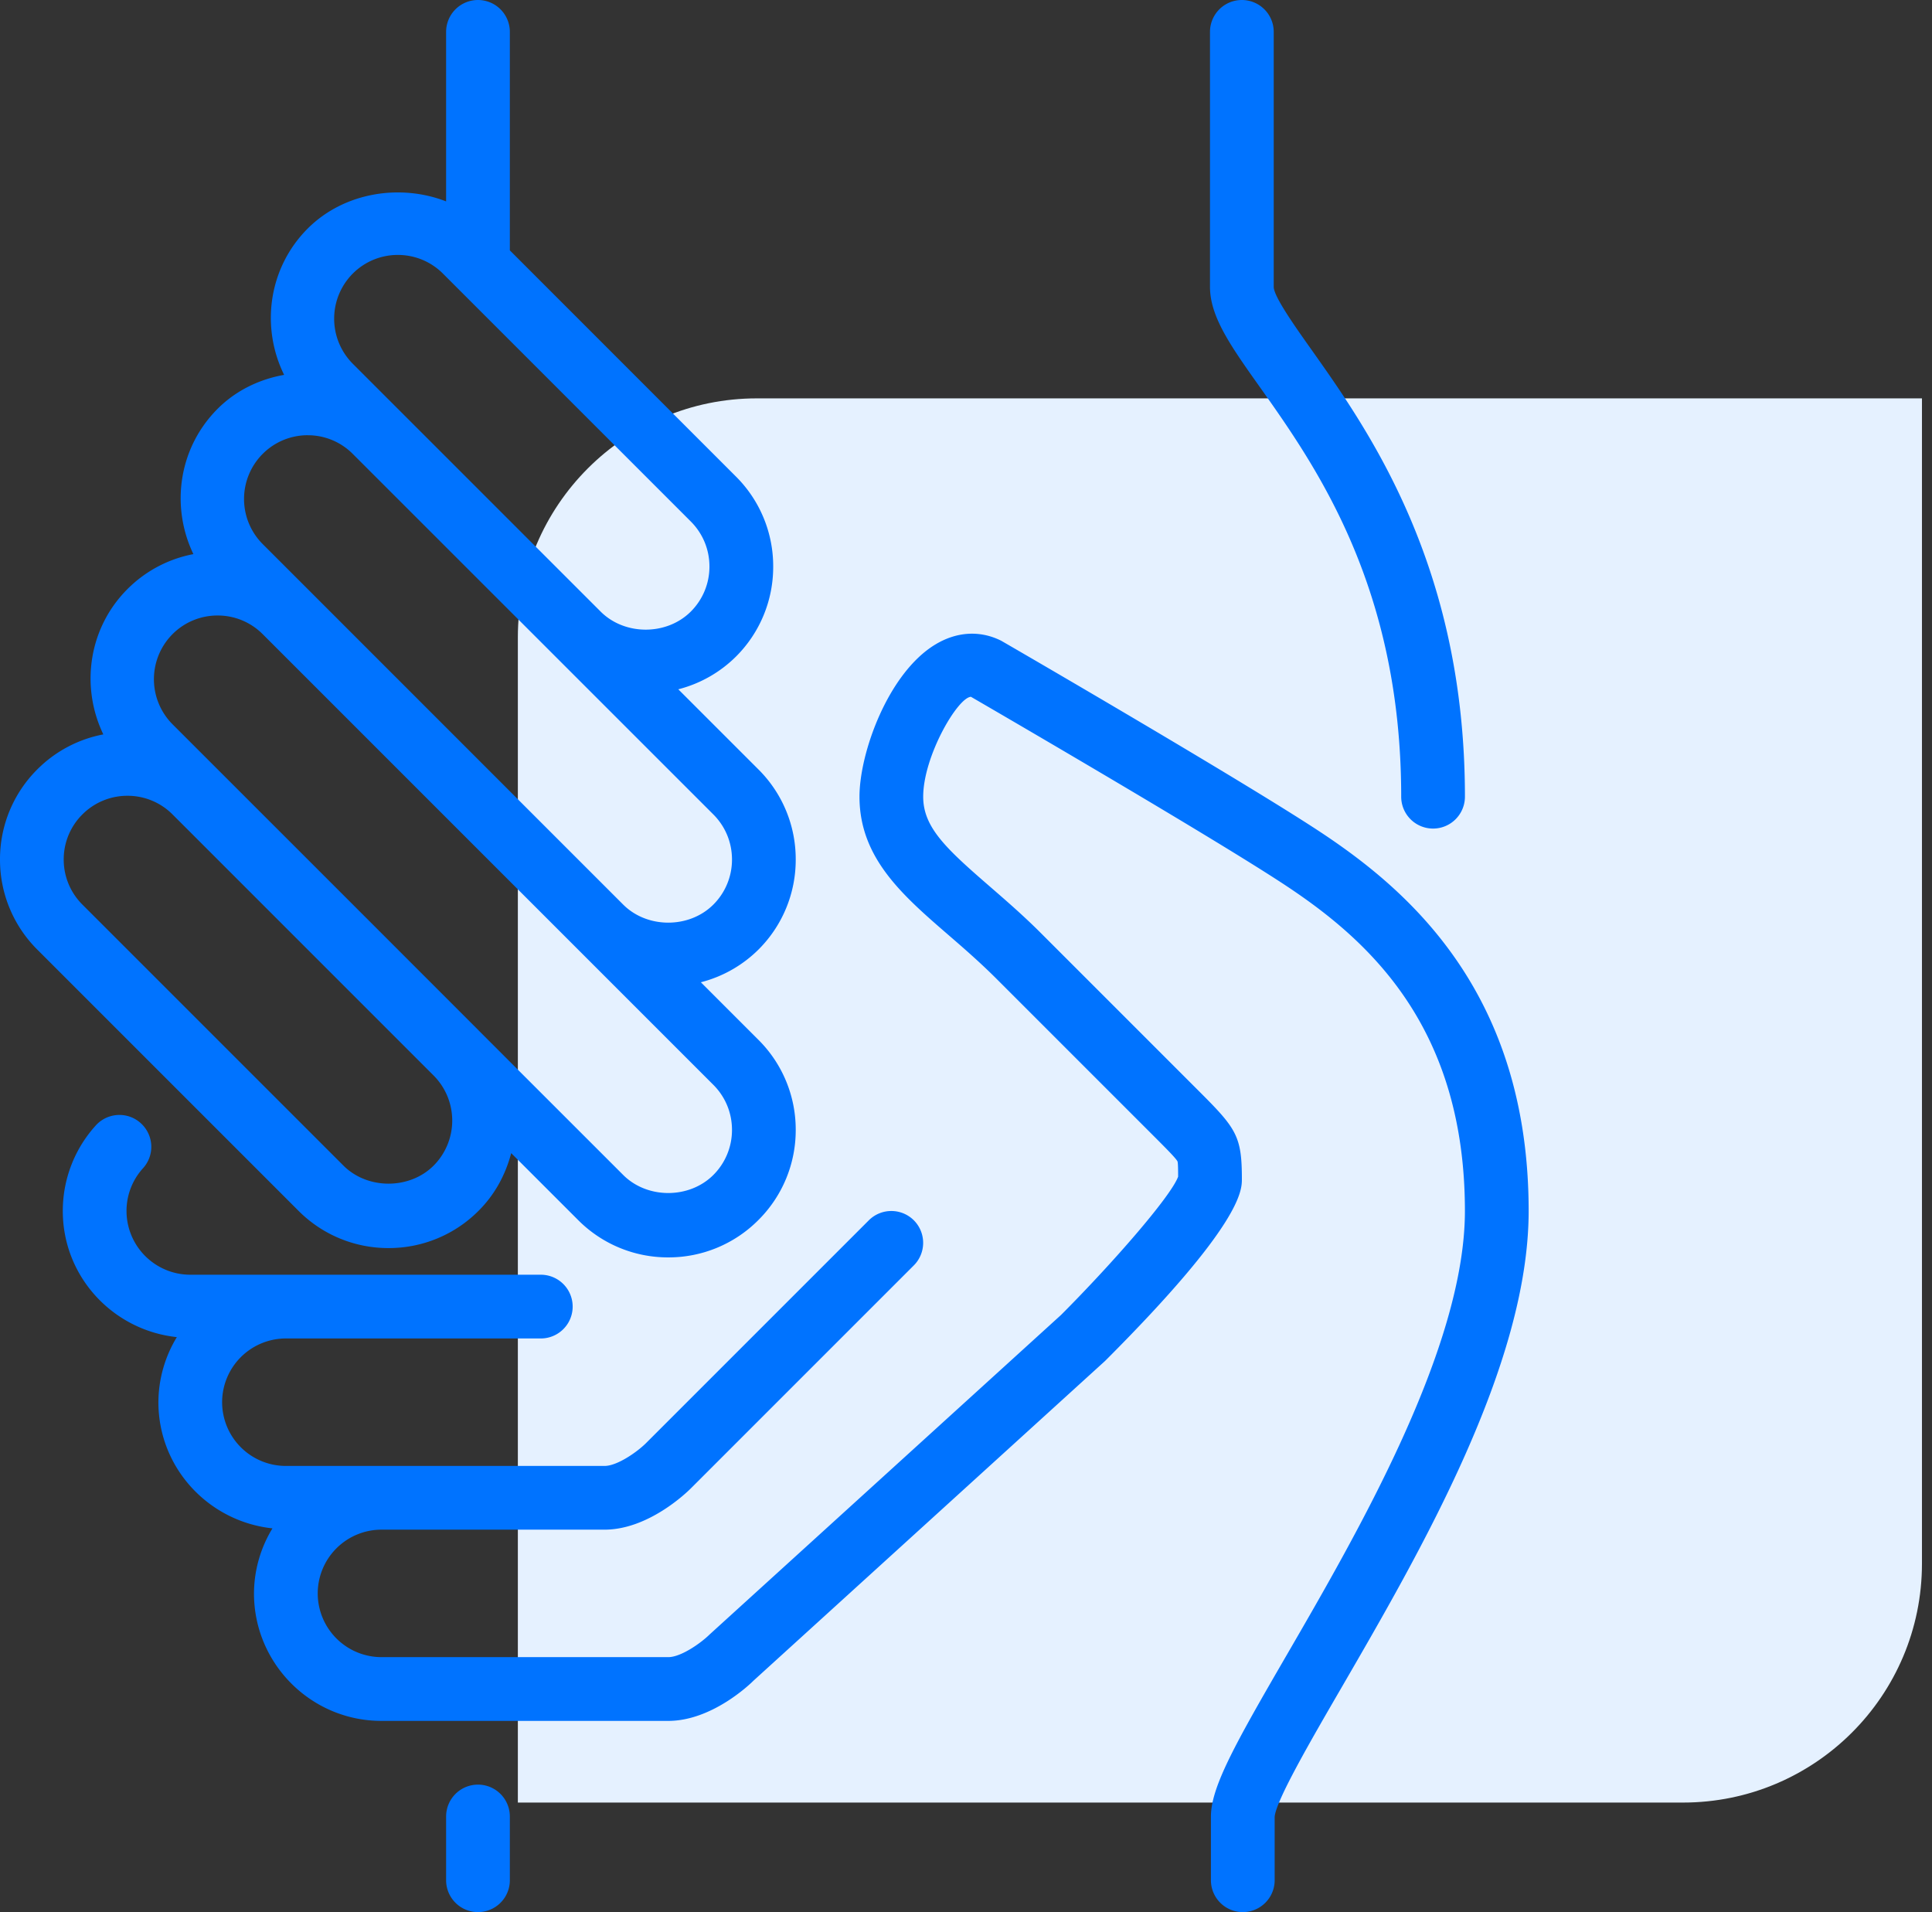 <svg xmlns="http://www.w3.org/2000/svg" width="97" height="96" fill="none" viewBox="0 0 97 96">
  <rect x="0" y="0" width="97" height="96" fill="#333333" stroke="none"/>
  <g clip-path="url(#a)">
    <path fill="#E5F1FF" d="M26 32c0-6.628 5.372-12 12-12h58.496v58.497c0 6.627-5.372 12-11.999 12H26V31.998 32Z"/>
    <path fill="#0073FF" d="M23.998 89.596a1.601 1.601 0 0 1 1.6 1.6v3.2a1.6 1.6 0 1 1-3.2 0v-3.2a1.6 1.6 0 0 1 1.6-1.6Zm22.927-57.217c1.085-.672 2.272-.746 3.34-.212.589.337 12.407 7.191 16.17 9.7 4.427 2.952 10.314 8.124 10.314 18.93 0 7.729-5.436 17.1-9.404 23.942-1.54 2.653-3.283 5.66-3.348 6.474v3.183a1.6 1.6 0 0 1-3.2 0v-3.2c0-1.48 1.227-3.662 3.78-8.063 3.572-6.16 8.972-15.47 8.972-22.336 0-9.168-4.75-13.51-8.887-16.268-3.68-2.453-15.78-9.469-15.915-9.547-.675.045-2.396 2.996-2.396 5.016 0 1.539 1.144 2.601 3.336 4.5.794.69 1.697 1.468 2.594 2.368l8 8c1.808 1.808 2.07 2.208 2.07 4.331 0 .56 0 2.263-6.87 9.13L37.828 84.38c-.158.159-2.078 2.017-4.276 2.017h-14.4c-3.53 0-6.4-2.87-6.4-6.4a6.324 6.324 0 0 1 .927-3.266c-3.21-.344-5.726-3.034-5.726-6.334a6.325 6.325 0 0 1 .926-3.267c-3.209-.342-5.726-3.033-5.726-6.332a6.383 6.383 0 0 1 1.632-4.269 1.602 1.602 0 0 1 1.735-.466 1.607 1.607 0 0 1 1.075 1.44 1.6 1.6 0 0 1-.428 1.162 3.19 3.19 0 0 0-.815 2.132 3.204 3.204 0 0 0 3.2 3.2h17.6a1.6 1.6 0 0 1 0 3.2h-12.8a3.204 3.204 0 0 0-3.2 3.2 3.203 3.203 0 0 0 3.2 3.2h16c.625 0 1.608-.678 2.073-1.136L43.62 61.266a1.6 1.6 0 0 1 2.262 0 1.602 1.602 0 0 1 0 2.261l-11.2 11.2c-.214.213-2.134 2.069-4.33 2.069h-11.2a3.203 3.203 0 0 0-3.2 3.2 3.204 3.204 0 0 0 3.2 3.2h14.399c.626 0 1.609-.68 2.074-1.136l17.65-16.047c2.543-2.548 5.498-5.926 5.875-6.938 0-.333-.003-.673-.03-.764-.07-.15-.571-.651-1.101-1.183l-8-8c-.817-.815-1.635-1.526-2.427-2.21-2.284-1.978-4.44-3.847-4.44-6.92 0-2.208 1.433-6.174 3.773-7.62ZM23.998 0a1.601 1.601 0 0 1 1.6 1.6v10.97l11.347 11.35a6.349 6.349 0 0 1 1.875 4.524 6.351 6.351 0 0 1-1.875 4.525 6.34 6.34 0 0 1-2.89 1.637l4.021 4.02a6.352 6.352 0 0 1 1.875 4.525 6.357 6.357 0 0 1-1.875 4.526 6.34 6.34 0 0 1-2.888 1.637l2.888 2.888a6.354 6.354 0 0 1 1.875 4.526 6.358 6.358 0 0 1-1.875 4.524 6.355 6.355 0 0 1-4.524 1.875 6.355 6.355 0 0 1-4.525-1.874l-3.361-3.36c-.279 1.057-.805 2.063-1.634 2.89a6.354 6.354 0 0 1-4.526 1.876 6.354 6.354 0 0 1-4.524-1.876L1.875 47.676A6.36 6.36 0 0 1 0 43.15a6.358 6.358 0 0 1 1.875-4.525 6.349 6.349 0 0 1 3.313-1.755c-1.147-2.382-.759-5.323 1.212-7.296a6.353 6.353 0 0 1 3.31-1.755c-1.145-2.381-.757-5.32 1.215-7.294.918-.92 2.098-1.486 3.34-1.705-1.178-2.39-.8-5.358 1.185-7.347 1.811-1.81 4.63-2.264 6.948-1.362V1.6a1.6 1.6 0 0 1 1.6-1.6ZM10.925 30.901a3.182 3.182 0 0 0-2.263.936 3.207 3.207 0 0 0 .001 4.526l8.817 8.815 6.552 6.554.003.005 7.254 7.252c1.208 1.208 3.317 1.208 4.526 0a3.183 3.183 0 0 0 .936-2.262c0-.856-.332-1.66-.936-2.263L21.987 40.636l-8.802-8.802a3.18 3.18 0 0 0-2.26-.933ZM3.199 43.15a3.18 3.18 0 0 0 .938 2.264L17.244 58.52c1.21 1.208 3.319 1.206 4.526 0a3.205 3.205 0 0 0 .005-4.52L9.585 41.81l-.923-.922a3.176 3.176 0 0 0-2.263-.936 3.185 3.185 0 0 0-2.262.936 3.175 3.175 0 0 0-.938 2.261Zm12.251-21.3a3.187 3.187 0 0 0-2.264.94 3.205 3.205 0 0 0 0 4.522l2.261 2.26.003.003 8.799 8.8 7.04 7.04c1.208 1.208 3.317 1.208 4.526 0a3.183 3.183 0 0 0 .936-2.264c0-.855-.332-1.658-.936-2.262l-18.103-18.1a3.176 3.176 0 0 0-2.262-.938ZM62.35 0a1.6 1.6 0 0 1 1.6 1.6v12.8c0 .48 1.046 1.958 1.888 3.146 2.884 4.072 7.712 10.888 7.712 22.452a1.6 1.6 0 0 1-3.2 0c0-10.547-4.286-16.597-7.121-20.6-1.44-2.03-2.479-3.5-2.479-4.998V1.6a1.6 1.6 0 0 1 1.6-1.6ZM19.974 12.799a3.186 3.186 0 0 0-2.262.936 3.207 3.207 0 0 0 0 4.527l12.445 12.443c1.208 1.208 3.315 1.208 4.525 0a3.182 3.182 0 0 0 .937-2.263c0-.854-.332-1.657-.937-2.262L22.868 14.365l-.63-.63a3.186 3.186 0 0 0-2.264-.936Z"/>
  </g>
  <defs>
    <clipPath id="a">
      <path fill="#fff" d="M0 0h97v96H0z"/>
    </clipPath>
  </defs>
</svg>
